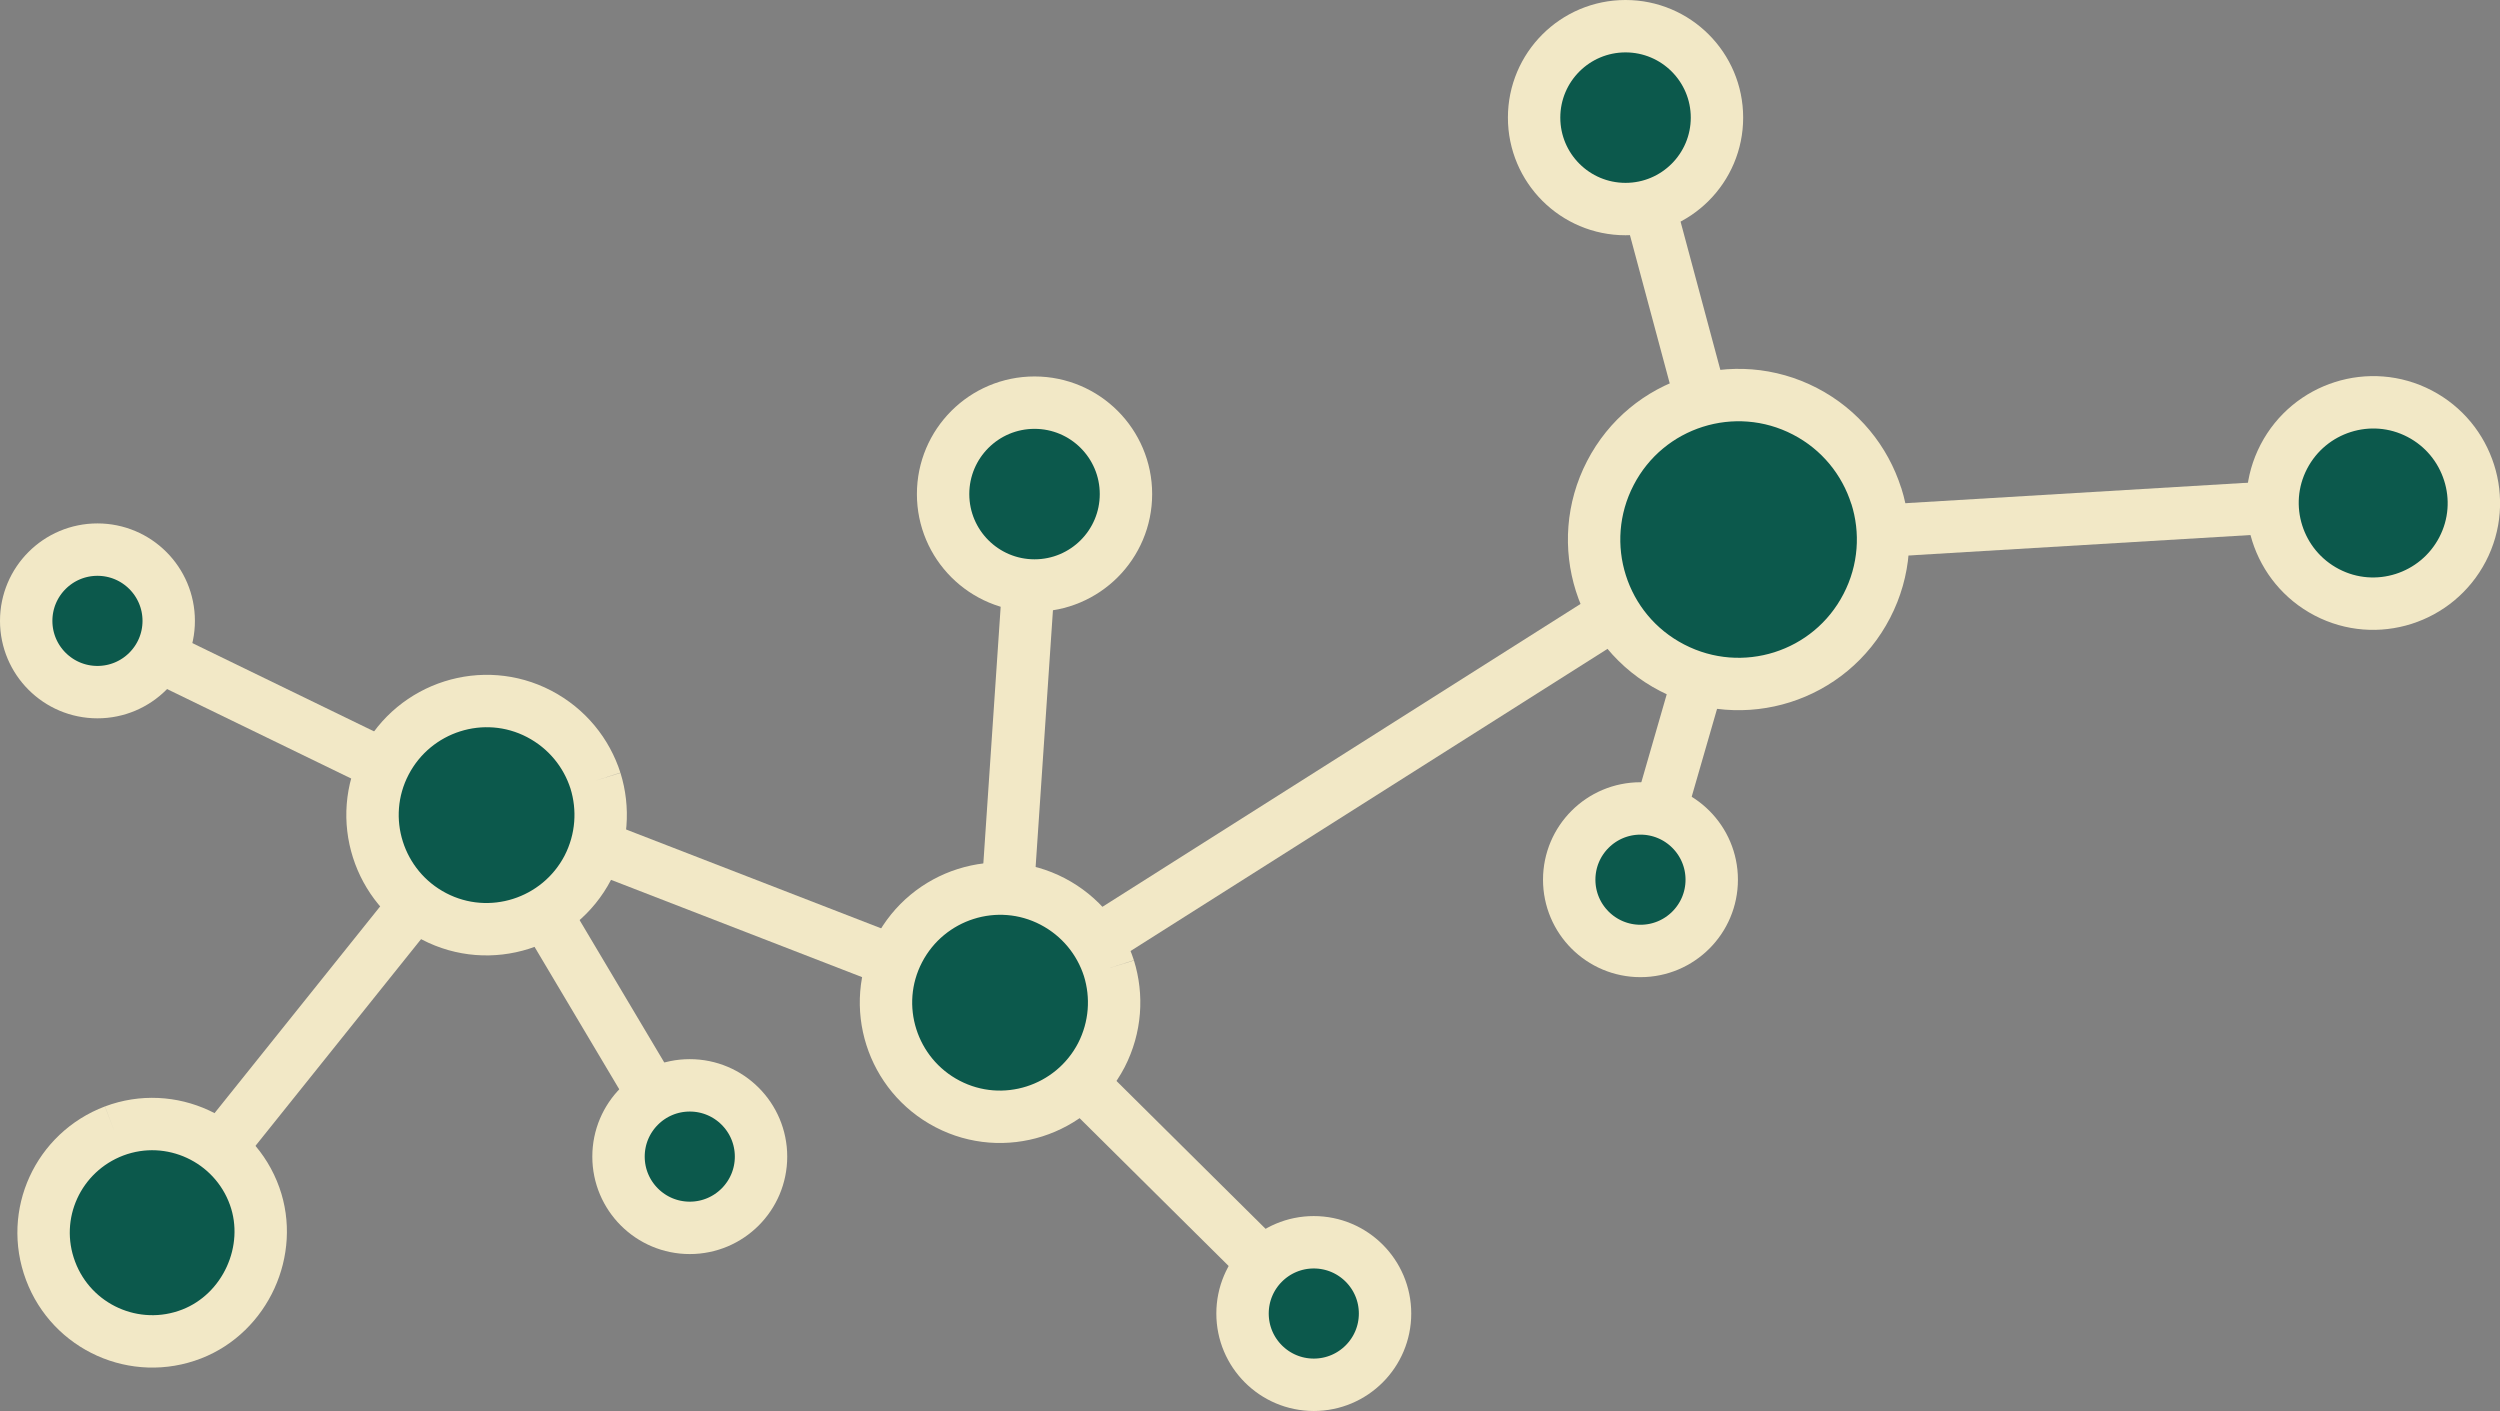 <?xml version="1.0" encoding="UTF-8"?><svg id="Ebene_1" xmlns="http://www.w3.org/2000/svg" xmlns:xlink="http://www.w3.org/1999/xlink" viewBox="0 0 95.43 53.86"><rect x="0" y="0" width="95.43" height="53.86" fill="#808080" stroke="none"/><defs><clipPath id="clippath"><circle cx="-21.78" cy="257.54" r="53.88" style="fill:none;"/></clipPath></defs><g style="clip-path:url(#clippath);"><circle cx="-22.82" cy="111.92" r="136.12" style="fill:none; stroke:#fff; stroke-miterlimit:10; stroke-width:3px;"/></g><line x1="5.81" y1="47.06" x2="18.58" y2="31.12" style="fill:#0c594c; stroke:#f2e8c6; stroke-miterlimit:10; stroke-width:2px;"/><polyline points="26.33 44.15 18.58 31.12 3.78 23.93" style="fill:none; stroke:#f2e8c6; stroke-miterlimit:10; stroke-width:2px;"/><circle cx="26.33" cy="44.15" r="2.72" style="fill:#0c594c; stroke:#f2e8c6; stroke-miterlimit:10; stroke-width:2px;"/><circle cx="3.72" cy="23.7" r="2.72" style="fill:#0c594c; stroke:#f2e8c6; stroke-miterlimit:10; stroke-width:2px;"/><path d="M4.36,43.17c2.16-.81,4.58.31,5.36,2.49.74,2.07-.35,4.46-2.4,5.26-2.16.84-4.58-.25-5.39-2.41s.29-4.53,2.43-5.34" style="fill:#0c594c; stroke:#f2e8c6; stroke-miterlimit:10; stroke-width:2px;"/><line x1="19.11" y1="30.88" x2="38.18" y2="38.27" style="fill:#0c594c; stroke:#f2e8c6; stroke-miterlimit:10; stroke-width:2px;"/><line x1="65.9" y1="20.71" x2="38.18" y2="38.27" style="fill:none; stroke:#f2e8c6; stroke-miterlimit:10; stroke-width:2px;"/><line x1="38.18" y1="38.27" x2="39.49" y2="18.86" style="fill:none; stroke:#f2e8c6; stroke-miterlimit:10; stroke-width:2px;"/><line x1="50.15" y1="50.14" x2="38.18" y2="38.27" style="fill:none; stroke:#f2e8c6; stroke-miterlimit:10; stroke-width:2px;"/><path d="M42.33,36.96c-.34-1.06-1.08-1.99-2.15-2.55-2.13-1.11-4.76-.27-5.87,1.86-1.11,2.13-.27,4.76,1.86,5.87,2.13,1.11,4.76.27,5.87-1.86.55-1.07.62-2.26.29-3.32" style="fill:#0c594c; stroke:#f2e8c6; stroke-miterlimit:10; stroke-width:2px;"/><circle cx="39.49" cy="18.86" r="3.49" style="fill:#0c594c; stroke:#f2e8c6; stroke-miterlimit:10; stroke-width:2px;"/><circle cx="50.15" cy="50.14" r="2.72" style="fill:#0c594c; stroke:#f2e8c6; stroke-miterlimit:10; stroke-width:2px;"/><line x1="90.78" y1="19.13" x2="66.37" y2="20.59" style="fill:none; stroke:#f2e8c6; stroke-miterlimit:10; stroke-width:2px;"/><line x1="66.37" y1="20.59" x2="62.05" y2="4.49" style="fill:none; stroke:#f2e8c6; stroke-miterlimit:10; stroke-width:2px;"/><line x1="62.62" y1="33.58" x2="66.37" y2="20.59" style="fill:none; stroke:#f2e8c6; stroke-miterlimit:10; stroke-width:2px;"/><path d="M71.62,18.93c-.43-1.35-1.37-2.53-2.72-3.23-2.7-1.4-6.03-.35-7.43,2.36-1.4,2.7-.35,6.03,2.36,7.43,2.7,1.4,6.03.35,7.43-2.36.7-1.35.79-2.86.36-4.21" style="fill:#0c594c; stroke:#f2e8c6; stroke-miterlimit:10; stroke-width:2px;"/><circle cx="62.05" cy="4.49" r="3.49" style="fill:#0c594c; stroke:#f2e8c6; stroke-miterlimit:10; stroke-width:2px;"/><circle cx="62.62" cy="33.58" r="2.72" style="fill:#0c594c; stroke:#f2e8c6; stroke-miterlimit:10; stroke-width:2px;"/><path d="M22.73,29.8c-.34-1.06-1.08-1.99-2.15-2.55-2.13-1.11-4.76-.27-5.87,1.86-1.11,2.13-.27,4.76,1.86,5.87s4.76.27,5.87-1.86c.55-1.07.62-2.26.29-3.32" style="fill:#0c594c; stroke:#f2e8c6; stroke-miterlimit:10; stroke-width:2px;"/><path d="M94.25,18.04c-.3-.94-.95-1.76-1.89-2.25-1.88-.98-4.2-.24-5.18,1.64-.98,1.88-.24,4.2,1.64,5.18,1.88.98,4.2.24,5.18-1.64.49-.94.55-1.99.25-2.93" style="fill:#0c594c; stroke:#f2e8c6; stroke-miterlimit:10; stroke-width:2px;"/></svg>